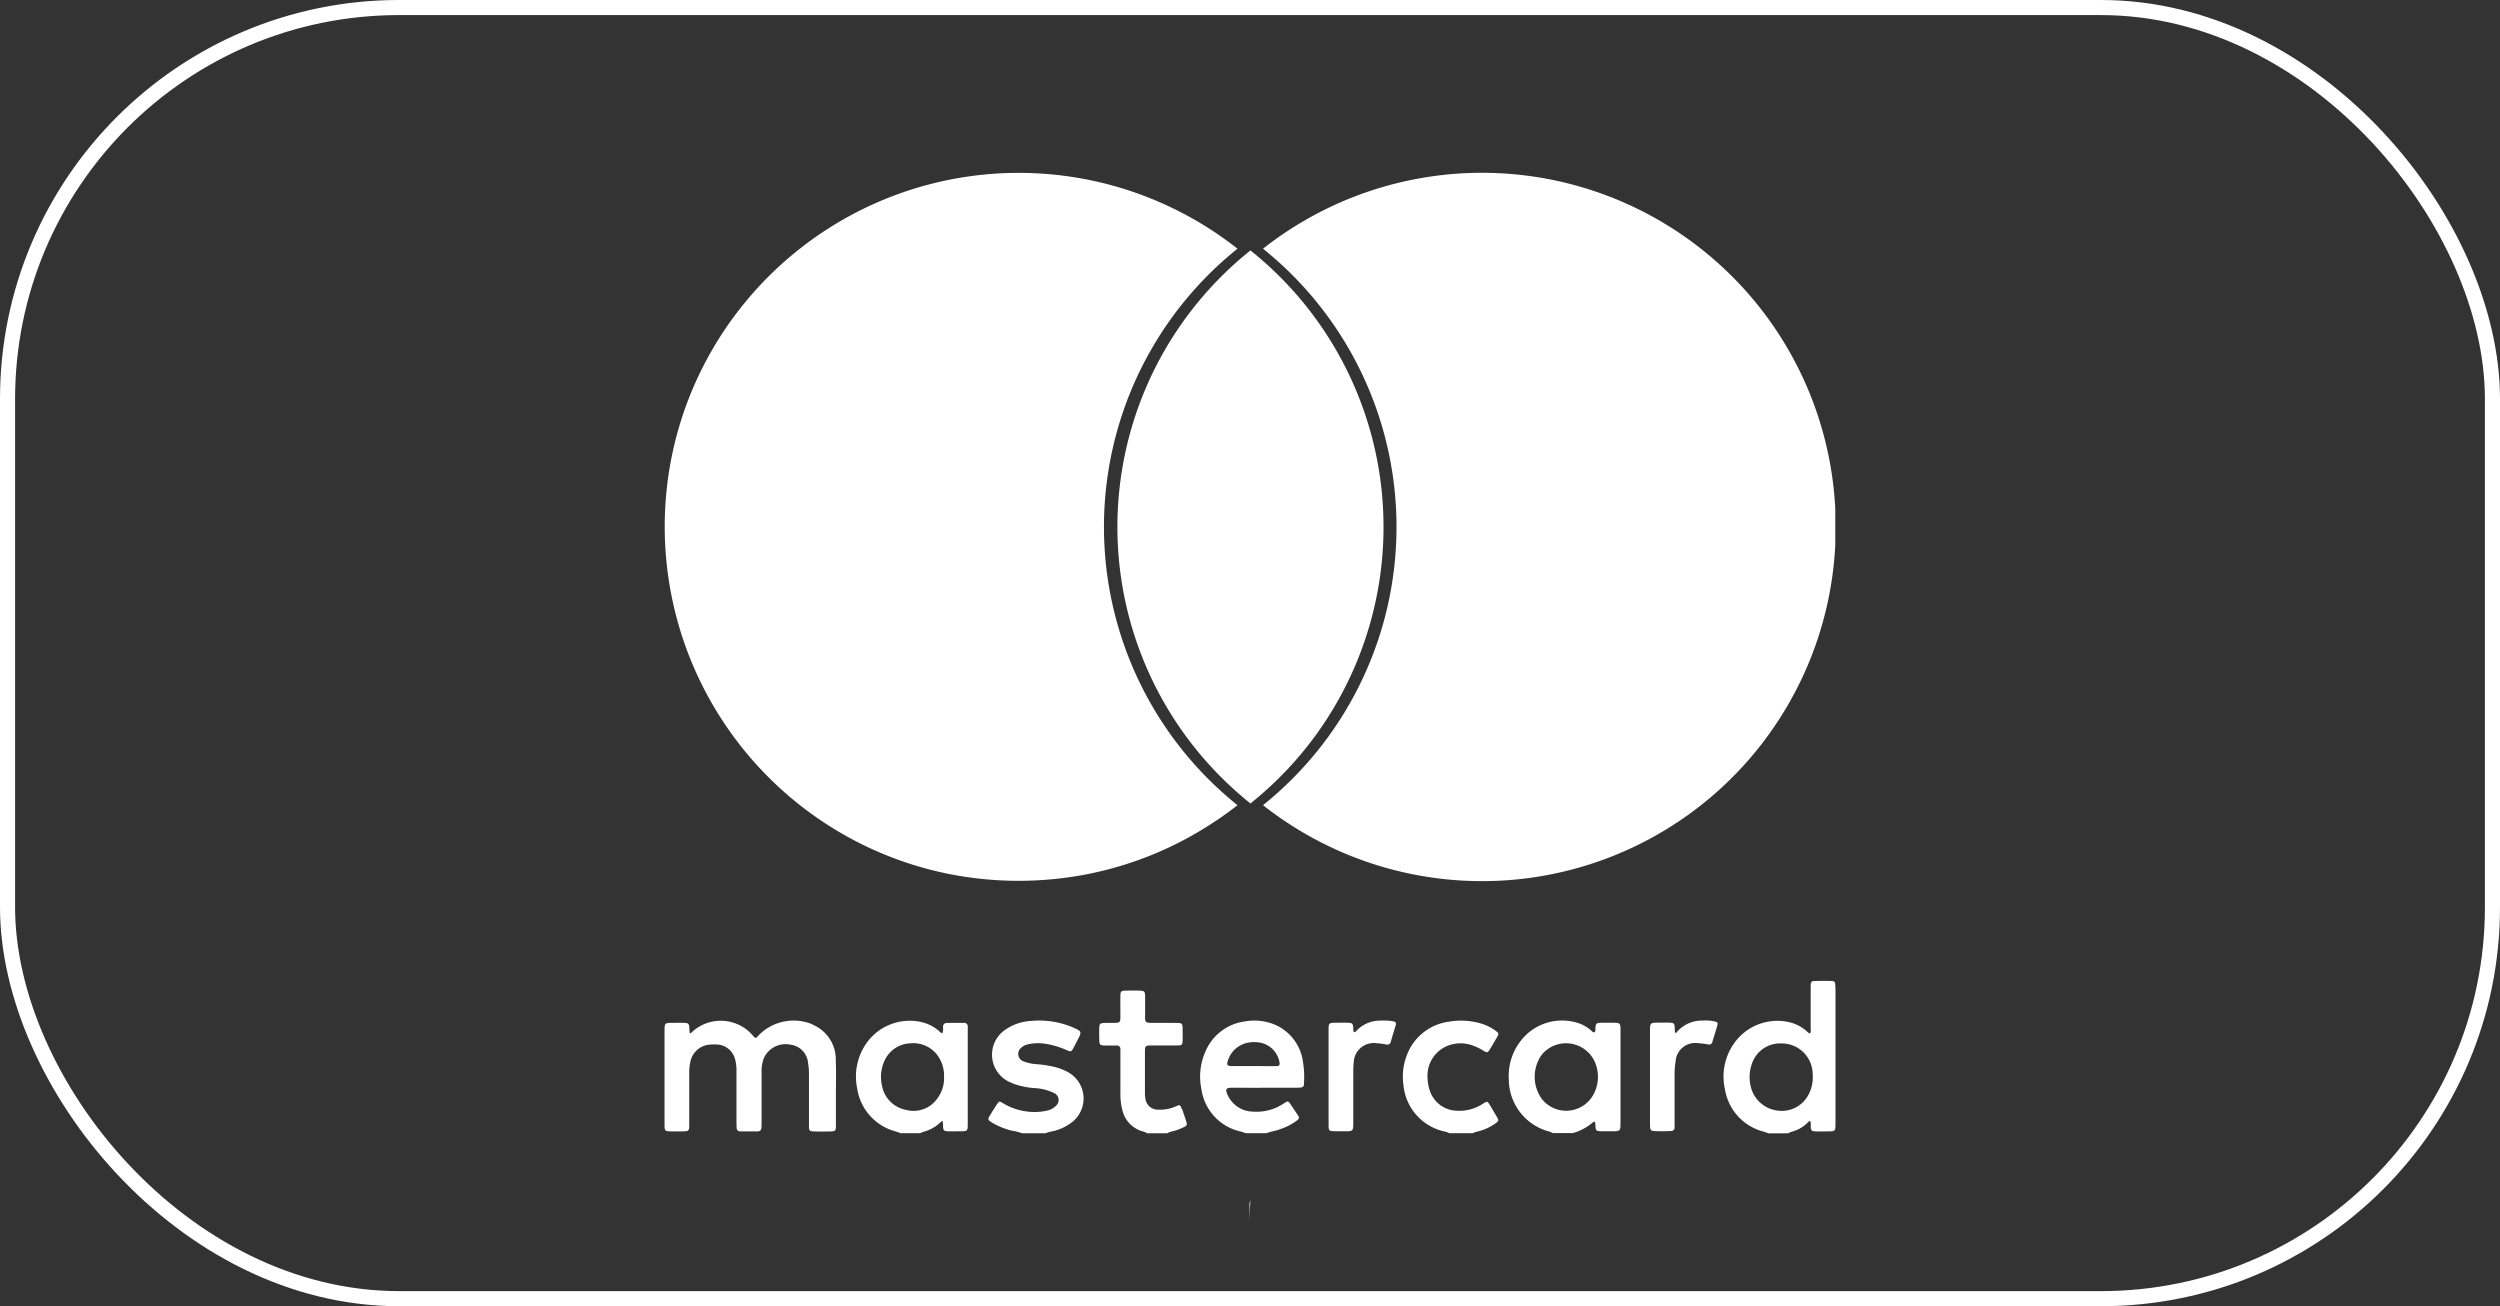 <svg xmlns="http://www.w3.org/2000/svg" width="165.699" height="86.575" viewBox="0 0 165.699 86.575">
  <rect x="0" y="0" width="165.699" height="86.575" fill="#333333" stroke="none"/>
  <g id="Raggruppa_4069" data-name="Raggruppa 4069" transform="translate(16051.979 2030.676)">
    <path id="Tracciato_2966" data-name="Tracciato 2966" d="M1204.588,40.812c0-.4-.011-.793-.031-1.189V42c.02-.4.031-.793.031-1.189" transform="translate(-17135.58 -2036.563)" fill="#fff"/>
    <path id="Tracciato_2967" data-name="Tracciato 2967" d="M1115.773,39.217v1.506q0-.876.063-1.736a1.268,1.268,0,0,1-.063.23" transform="translate(-17123.156 -2036.474)" fill="#fff"/>
    <path id="Tracciato_2968" data-name="Tracciato 2968" d="M1115.773,42.482a2.1,2.1,0,0,1,.06.223q-.059-.841-.06-1.7Z" transform="translate(-17123.156 -2036.756)" fill="#fff"/>
    <path id="Tracciato_2969" data-name="Tracciato 2969" d="M1154.045,24.907a23.45,23.45,0,0,0,2.864,29.705,23.709,23.709,0,0,0,1.943,1.738,23.493,23.493,0,0,0,4.808-5.21,23.45,23.45,0,0,0-2.864-29.705,23.732,23.732,0,0,0-1.944-1.739,23.565,23.565,0,0,0-4.807,5.211" transform="translate(-17127.951 -2033.774)" fill="#fff"/>
    <path id="Tracciato_2970" data-name="Tracciato 2970" d="M1161.252,55.63q.675.532,1.386,1.011a23.442,23.442,0,0,0,36.545-18.264V36a23.446,23.446,0,0,0-36.545-18.264q-.71.479-1.386,1.011a23.641,23.641,0,0,1,0,36.883" transform="translate(-17129.52 -2032.939)" fill="#fff"/>
    <path id="Tracciato_2971" data-name="Tracciato 2971" d="M1151.724,56.641q.709-.48,1.385-1.011a23.639,23.639,0,0,1,0-36.883q-.675-.532-1.385-1.012a23.437,23.437,0,0,0-26.233,0,23.525,23.525,0,0,0-8.5,10.322,23.373,23.373,0,0,0-1.367,4.4A23.49,23.49,0,0,0,1129.476,58.8a23.319,23.319,0,0,0,4.4,1.367,23.7,23.7,0,0,0,9.456,0,23.317,23.317,0,0,0,8.388-3.53" transform="translate(-17123.068 -2032.939)" fill="#fff"/>
    <path id="Tracciato_2972" data-name="Tracciato 2972" d="M1204.16,76.554a2.916,2.916,0,0,0-.008-.3c-.022-.212-.057-.252-.27-.258-.324-.01-.648-.008-.973,0-.361,0-.381.026-.39.377,0,.089,0,.179,0,.268,0,.839,0,1.676,0,2.515,0,.1.039.222-.052.315-.122-.033-.187-.131-.272-.2a2.662,2.662,0,0,0-1.167-.561,3.509,3.509,0,0,0-3.646,1.507,3.823,3.823,0,0,0-.544,2.956,3.465,3.465,0,0,0,2.571,2.809c.107.031.211.073.316.11H1201c.094-.037.184-.082.28-.11a2.319,2.319,0,0,0,1.059-.617.182.182,0,0,1,.155-.083.864.864,0,0,1,.029.349c.017.284.05.323.341.334.245.009.491,0,.737,0,.561,0,.563,0,.563-.556q0-4.426,0-8.852m-1.734,6.862a2,2,0,0,1-2.107,1.167,2.089,2.089,0,0,1-1.777-1.6,2.625,2.625,0,0,1,.044-1.391,1.969,1.969,0,0,1,1.974-1.461,2.051,2.051,0,0,1,2.087,1.98,2.5,2.5,0,0,1-.221,1.307" transform="translate(-17134.488 -2041.652)" fill="#fff"/>
    <path id="Tracciato_2973" data-name="Tracciato 2973" d="M1187.263,79.2c-.335-.01-.671-.01-1.005,0-.255.009-.286.049-.316.293-.005.045,0,.089-.007.134-.005.066.008.147-.053.186-.087.054-.144-.03-.2-.077a2.483,2.483,0,0,0-1.184-.6,3.453,3.453,0,0,0-3.543,1.3,3.758,3.758,0,0,0-.758,2.513,3.585,3.585,0,0,0,2.6,3.436,1.18,1.18,0,0,1,.31.122h1.342a3.523,3.523,0,0,0,1.367-.75c.01-.01.041,0,.062,0a.13.13,0,0,1,.024.025.838.838,0,0,1,.037.3c.03.25.063.29.31.3s.491.005.737.005c.612,0,.614,0,.614-.611q0-2.983,0-5.965c0-.089,0-.179,0-.268-.019-.288-.058-.336-.335-.345m-1.457,4.751a2.056,2.056,0,0,1-3.436.28,2.519,2.519,0,0,1,.009-2.916,2.088,2.088,0,0,1,3.585.655,2.444,2.444,0,0,1-.158,1.982" transform="translate(-17132.172 -2042.084)" fill="#fff"/>
    <path id="Tracciato_2974" data-name="Tracciato 2974" d="M1137.027,79.205q-.553-.005-1.107,0c-.175,0-.26.094-.267.273a.776.776,0,0,1-.047.416c-.123-.032-.179-.123-.255-.186a2.691,2.691,0,0,0-1.066-.545,3.507,3.507,0,0,0-3.811,1.546,3.826,3.826,0,0,0-.513,2.805,3.476,3.476,0,0,0,2.573,2.888c.107.032.21.075.315.113h1.275c.094-.036.185-.08.281-.107a2.473,2.473,0,0,0,1.044-.583c.046-.044.08-.111.177-.108a1.056,1.056,0,0,1,.027.353c.021.261.058.306.327.316s.514.005.771,0c.541,0,.544,0,.544-.54q0-3.054,0-6.107c0-.089,0-.179,0-.268a.238.238,0,0,0-.267-.271m-1.742,5a1.918,1.918,0,0,1-2.071.771,2,2,0,0,1-1.613-1.644,2.556,2.556,0,0,1,.119-1.483,1.963,1.963,0,0,1,1.76-1.287,1.994,1.994,0,0,1,2.02,1.156,2.272,2.272,0,0,1,.222,1.073,2.225,2.225,0,0,1-.438,1.415" transform="translate(-17125.131 -2042.082)" fill="#fff"/>
    <path id="Tracciato_2975" data-name="Tracciato 2975" d="M1161.074,79.215a3.5,3.5,0,0,0-1.723-.107,3.3,3.3,0,0,0-2.582,1.965,4.088,4.088,0,0,0-.275,2.528,3.352,3.352,0,0,0,2.6,2.8c.118.031.234.074.35.112h1.343c.128-.038.255-.083.385-.113a4.68,4.68,0,0,0,1.013-.346,3.844,3.844,0,0,0,.658-.4c.1-.077.153-.165.073-.286-.192-.289-.383-.578-.578-.864a.169.169,0,0,0-.261-.045c-.056.037-.113.072-.169.108a3.218,3.218,0,0,1-2.011.514,1.868,1.868,0,0,1-1.641-1.05c-.23-.472-.123-.535.32-.533,1.364.008,2.729,0,4.093,0,.112,0,.224,0,.335-.006.234-.021.281-.058.286-.281a6.285,6.285,0,0,0-.073-1.471,3.129,3.129,0,0,0-2.143-2.529m.348,2.853c-.413.008-.827,0-1.239,0h-1.509c-.078,0-.156,0-.234,0-.224-.021-.279-.091-.208-.308a1.725,1.725,0,0,1,1.393-1.252,2.245,2.245,0,0,1,.735,0,1.616,1.616,0,0,1,1.309,1.315c.028.191-.014.243-.248.248" transform="translate(-17128.842 -2042.08)" fill="#fff"/>
    <path id="Tracciato_2976" data-name="Tracciato 2976" d="M1145.429,82.5a3.914,3.914,0,0,0-.865-.357,7.541,7.541,0,0,0-1.322-.208,2.8,2.8,0,0,1-.814-.179.523.523,0,0,1-.149-.916.955.955,0,0,1,.413-.213,3.1,3.1,0,0,1,1.264-.027,5.77,5.77,0,0,1,1.372.428c.227.095.259.081.378-.126s.208-.4.311-.594c.268-.519.264-.54-.273-.784a5.7,5.7,0,0,0-2.817-.452,3.266,3.266,0,0,0-1.83.667,1.993,1.993,0,0,0,.4,3.384,3.966,3.966,0,0,0,.372.151,5.348,5.348,0,0,0,1.245.249,3.349,3.349,0,0,1,1.325.325.511.511,0,0,1,.118.863,1.163,1.163,0,0,1-.554.3,3.8,3.8,0,0,1-1.5.042,3.857,3.857,0,0,1-1.467-.544c-.215-.129-.242-.12-.377.083-.154.233-.3.47-.447.709-.182.3-.175.329.136.519a4.753,4.753,0,0,0,1.3.526,3.445,3.445,0,0,1,.68.173h1.543a1.852,1.852,0,0,1,.417-.121,3.21,3.21,0,0,0,1.409-.668,1.99,1.99,0,0,0-.271-3.228" transform="translate(-17126.559 -2042.081)" fill="#fff"/>
    <path id="Tracciato_2977" data-name="Tracciato 2977" d="M1154.1,84.589c-.107-.3-.118-.3-.4-.179a2.544,2.544,0,0,1-1.142.217.828.828,0,0,1-.868-.726,2.073,2.073,0,0,1-.033-.4c0-.369,0-.738,0-1.107q0-.771,0-1.542c0-.472.01-.479.5-.481h.47c.4,0,.805.005,1.207,0,.274-.006.311-.045.319-.314s.007-.559,0-.839-.041-.331-.333-.338c-.47-.01-.939,0-1.409-.005-.157,0-.313.005-.469-.006-.206-.015-.254-.065-.273-.264-.009-.089,0-.179,0-.268,0-.413,0-.826,0-1.24-.006-.3-.051-.348-.354-.359s-.626-.01-.939,0-.342.052-.346.362c-.006.447,0,.894,0,1.342,0,.405-.028.429-.445.433-.223,0-.447-.005-.67.009s-.274.063-.283.287c-.011.28-.009.559,0,.839.008.323.047.358.378.365.257.005.514,0,.771,0a.224.224,0,0,1,.25.248c0,.089,0,.179,0,.268,0,.906,0,1.811,0,2.716a3.974,3.974,0,0,0,.134,1.061,1.9,1.9,0,0,0,1.323,1.393.929.929,0,0,1,.307.129h1.342a1.144,1.144,0,0,1,.345-.126,3.77,3.77,0,0,0,.753-.278c.211-.108.23-.148.161-.371-.085-.278-.179-.553-.276-.827" transform="translate(-17127.75 -2041.755)" fill="#fff"/>
    <path id="Tracciato_2978" data-name="Tracciato 2978" d="M1175.264,80.632a2.319,2.319,0,0,1,1.321.041,3.618,3.618,0,0,1,.757.355c.291.174.311.168.49-.13.15-.249.3-.5.441-.752.129-.228.122-.264-.083-.414a3.14,3.14,0,0,0-.986-.49,4.656,4.656,0,0,0-2.09-.125,3.466,3.466,0,0,0-2.5,1.582,3.929,3.929,0,0,0-.541,2.638,3.472,3.472,0,0,0,2.634,3.044,1.655,1.655,0,0,1,.413.133h1.544a1.31,1.31,0,0,1,.347-.12,3.359,3.359,0,0,0,1.152-.526c.231-.166.239-.193.1-.433s-.291-.5-.442-.752c-.181-.3-.2-.306-.489-.12a2.82,2.82,0,0,1-1.717.462,1.939,1.939,0,0,1-1.773-1.264,2.522,2.522,0,0,1-.163-.784,2.136,2.136,0,0,1,1.579-2.345" transform="translate(-17131.029 -2042.081)" fill="#fff"/>
    <path id="Tracciato_2979" data-name="Tracciato 2979" d="M1124.979,79.317a3.235,3.235,0,0,0-3.616.716c-.19.22-.2.211-.4-.016-.022-.025-.045-.05-.066-.076a2.8,2.8,0,0,0-3.917-.157,1.727,1.727,0,0,1-.136.12c-.033-.035-.046-.043-.047-.051-.008-.1-.016-.2-.021-.3-.014-.3-.048-.342-.358-.353-.245-.009-.492,0-.738,0-.538,0-.547.009-.548.539v6.107c0,.078,0,.157,0,.235.018.245.06.3.3.307.335.011.671.011,1.006,0,.284-.008.32-.053.331-.343,0-.1,0-.2,0-.3,0-1.074,0-2.148,0-3.222a3.313,3.313,0,0,1,.074-.732,1.417,1.417,0,0,1,1.313-1.152,3.308,3.308,0,0,1,.4-.006,1.294,1.294,0,0,1,1.244.949,2.915,2.915,0,0,1,.1.9q0,1.645,0,3.289c0,.123.005.246.011.368a.232.232,0,0,0,.251.253q.57,0,1.14,0a.231.231,0,0,0,.251-.251c.006-.123.011-.246.012-.369q0-1.644,0-3.288a2.322,2.322,0,0,1,.154-.954,1.578,1.578,0,0,1,1.75-.886,1.328,1.328,0,0,1,1.174,1.2,4.045,4.045,0,0,1,.062.734q0,1.729,0,3.457c0,.311.042.354.344.362.358.009.716.008,1.074,0,.329-.007.365-.044.367-.374,0-.682,0-1.364,0-2.046,0-.761.024-1.522-.009-2.282a2.484,2.484,0,0,0-1.523-2.37" transform="translate(-17123.066 -2042.081)" fill="#fff"/>
    <path id="Tracciato_2980" data-name="Tracciato 2980" d="M1195.354,79.1a3.054,3.054,0,0,0-.8-.052,2.193,2.193,0,0,0-1.648.7c-.042.046-.07.118-.151.113-.009-.009-.022-.015-.023-.023-.007-.1-.014-.2-.018-.3-.014-.3-.046-.341-.357-.352-.235-.008-.47,0-.705,0-.57,0-.576.005-.577.581q0,3.02,0,6.038c0,.112,0,.224.012.335a.209.209,0,0,0,.2.223,9.1,9.1,0,0,0,1.206,0,.214.214,0,0,0,.212-.248c0-.1,0-.2,0-.3,0-1.073,0-2.147,0-3.221a5.014,5.014,0,0,1,.067-.834,1.3,1.3,0,0,1,1.456-1.217,5.429,5.429,0,0,1,.7.085.217.217,0,0,0,.281-.166c.108-.365.227-.726.328-1.092.051-.188.018-.219-.188-.271" transform="translate(-17133.693 -2042.08)" fill="#fff"/>
    <path id="Tracciato_2981" data-name="Tracciato 2981" d="M1170.6,79.095a3.92,3.92,0,0,0-.869-.045,2.145,2.145,0,0,0-1.539.634c-.052.053-.092.129-.2.132-.065-.081-.041-.184-.05-.28-.029-.3-.062-.336-.372-.345-.246-.007-.492,0-.737,0-.522,0-.528.008-.528.519q0,3.066,0,6.133c0,.077,0,.157,0,.234.015.247.048.289.3.3.279.013.558.009.838.007.466,0,.491-.03.5-.493,0-.045,0-.089,0-.134,0-1.095,0-2.189,0-3.284a5.058,5.058,0,0,1,.029-.636,1.33,1.33,0,0,1,1.527-1.287,4.29,4.29,0,0,1,.63.082.233.233,0,0,0,.3-.186c.107-.365.218-.728.327-1.091.045-.149,0-.226-.163-.258" transform="translate(-17130.227 -2042.08)" fill="#fff"/>
    <rect id="Rettangolo_1727" data-name="Rettangolo 1727" width="164.699" height="85.575" rx="25.95" transform="translate(-16051.479 -2030.176)" fill="none" stroke="#fff" stroke-width="1"/>
    <path id="Tracciato_3024" data-name="Tracciato 3024" d="M1160.213,93.072v1.506q0-.876.063-1.736a1.143,1.143,0,0,1-.063.23" transform="translate(-17129.375 -2044.011)" fill="#fff"/>
  </g>
</svg>
